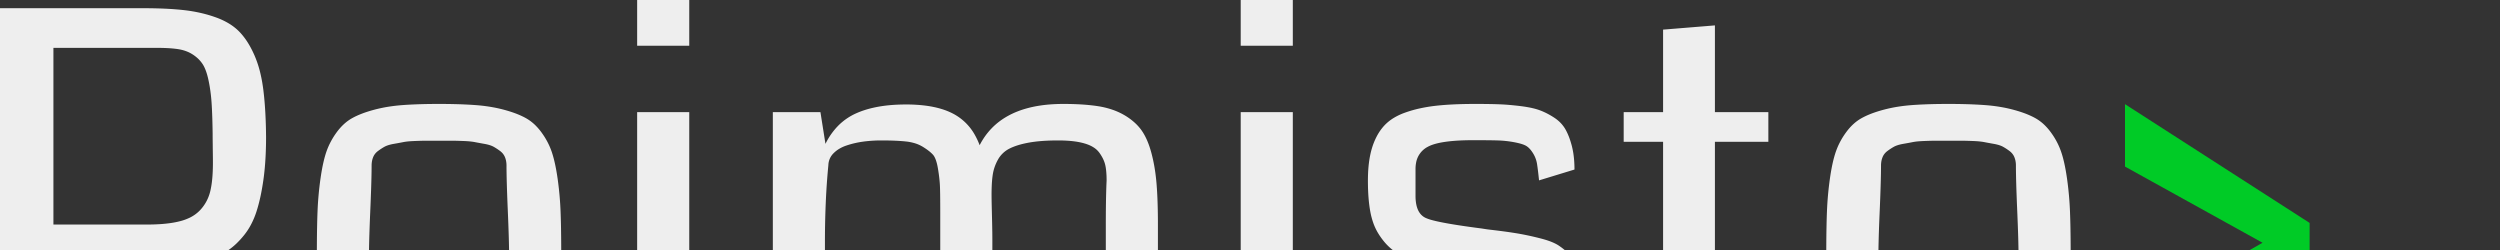 <svg viewBox="0 0 120 12" xmlns="http://www.w3.org/2000/svg">
<rect x="0" y="0" width="120" height="12" fill="#333333" stroke="none"/>
<style>
  #logo-text {
    fill: #eee;
  }
  #logo-icon {
    fill: #00cb26;
  }

  /*
    #logo-icon-path {
      animation: updateLogo 10s infinite;
    }
    
    @keyframes updateLogo {
      0% { fill: #00cb26; }
      20% { fill: #cbc400;  }
      40% { fill: #cb0a00; }
      60% { fill: #cb0087; }
      80% { fill: #0062cb; }
      100% { fill: #00cb26; }
    }
  */

</style>
<g id="logo-text" stroke-linecap="round" fill-rule="evenodd">
<path d="M 55.58 10.766 L 55.58 19.31 L 53.079 19.31 L 53.079 10.854 A 89.749 89.749 0 0 1 53.081 10.18 Q 53.089 9.233 53.117 8.671 A 5.491 5.491 0 0 0 53.111 8.402 Q 53.104 8.263 53.09 8.145 A 2.245 2.245 0 0 0 53.054 7.928 A 1.38 1.38 0 0 0 52.952 7.638 Q 52.892 7.51 52.802 7.378 A 2.395 2.395 0 0 0 52.774 7.338 A 0.994 0.994 0 0 0 52.5 7.08 Q 52.319 6.962 52.063 6.887 Q 51.568 6.741 50.794 6.741 A 11.133 11.133 0 0 0 50.194 6.756 Q 49.909 6.772 49.664 6.803 A 5.147 5.147 0 0 0 49.366 6.849 Q 48.957 6.925 48.663 7.04 A 2.155 2.155 0 0 0 48.439 7.141 A 1.295 1.295 0 0 0 47.899 7.668 Q 47.709 8.011 47.652 8.385 A 4.199 4.199 0 0 0 47.619 8.669 Q 47.607 8.817 47.601 8.989 A 10.311 10.311 0 0 0 47.595 9.356 A 13.821 13.821 0 0 0 47.596 9.52 Q 47.599 9.744 47.608 10.113 A 117.596 117.596 0 0 0 47.614 10.353 A 75.402 75.402 0 0 1 47.622 10.695 Q 47.633 11.181 47.633 11.515 L 47.633 19.31 L 45.132 19.31 L 45.132 10.397 L 45.132 10.22 A 94.094 94.094 0 0 0 45.131 9.819 Q 45.129 9.263 45.119 8.982 A 5.179 5.179 0 0 0 45.1 8.683 Q 45.085 8.518 45.059 8.334 A 9.718 9.718 0 0 0 45.024 8.106 A 3.197 3.197 0 0 0 44.978 7.875 Q 44.924 7.654 44.85 7.522 A 0.55 0.55 0 0 0 44.783 7.427 Q 44.624 7.249 44.294 7.046 A 1.667 1.667 0 0 0 43.878 6.866 A 2.276 2.276 0 0 0 43.494 6.792 Q 43.024 6.741 42.301 6.741 A 6.57 6.57 0 0 0 41.644 6.773 A 5.725 5.725 0 0 0 41.431 6.798 Q 41.019 6.855 40.638 6.982 A 1.794 1.794 0 0 0 40.302 7.132 A 1.392 1.392 0 0 0 40.016 7.351 A 0.828 0.828 0 0 0 39.762 7.922 A 33.581 33.581 0 0 0 39.638 9.693 A 43.581 43.581 0 0 0 39.597 11.629 L 39.597 19.31 L 37.096 19.31 L 37.096 5.383 L 39.381 5.383 L 39.622 6.906 A 3.306 3.306 0 0 1 40.218 6.05 A 2.834 2.834 0 0 1 41.082 5.446 Q 41.848 5.099 42.941 5.031 A 8.912 8.912 0 0 1 43.494 5.015 A 7.352 7.352 0 0 1 44.373 5.064 Q 44.816 5.117 45.186 5.229 A 3.225 3.225 0 0 1 45.779 5.472 A 2.551 2.551 0 0 1 46.81 6.507 A 3.474 3.474 0 0 1 47.023 6.97 Q 47.961 5.142 50.586 5.001 A 8.4 8.4 0 0 1 51.035 4.989 A 14.957 14.957 0 0 1 51.728 5.004 Q 52.272 5.03 52.705 5.097 A 4.048 4.048 0 0 1 53.382 5.261 A 3.176 3.176 0 0 1 53.917 5.497 A 3.02 3.02 0 0 1 54.398 5.829 A 2.387 2.387 0 0 1 54.749 6.195 Q 55.06 6.602 55.25 7.281 Q 55.44 7.96 55.51 8.772 Q 55.558 9.331 55.573 10.064 A 34.355 34.355 0 0 1 55.58 10.766 Z M 65.609 15.666 L 67.577 15.158 Q 67.67 16.334 67.788 16.806 A 1.43 1.43 0 0 0 67.844 16.986 A 1.029 1.029 0 0 0 68.348 17.501 Q 68.541 17.597 68.796 17.646 A 3.191 3.191 0 0 0 69.092 17.691 Q 69.577 17.744 70.493 17.757 A 44.148 44.148 0 0 0 71.094 17.761 A 19.107 19.107 0 0 0 71.587 17.755 Q 72.276 17.737 72.662 17.666 A 1.874 1.874 0 0 0 72.918 17.601 Q 73.224 17.497 73.354 17.304 Q 73.783 16.95 73.849 15.155 A 19.163 19.163 0 0 0 73.861 14.447 A 1.486 1.486 0 0 0 73.833 14.151 A 1.077 1.077 0 0 0 73.709 13.819 A 1.29 1.29 0 0 0 73.552 13.603 A 0.982 0.982 0 0 0 73.341 13.425 A 1.354 1.354 0 0 0 73.172 13.338 Q 72.992 13.259 72.738 13.197 Q 72.391 13.112 72.106 13.077 A 3.678 3.678 0 0 0 72.04 13.07 A 237.074 237.074 0 0 0 71.872 13.053 Q 71.602 13.025 71.221 12.987 Q 70.832 12.948 70.562 12.917 A 18.699 18.699 0 0 1 70.408 12.898 A 48.651 48.651 0 0 1 69.966 12.848 Q 69.335 12.773 68.897 12.702 A 8.225 8.225 0 0 1 67.754 12.428 A 9.025 9.025 0 0 1 67.717 12.416 Q 67.275 12.275 66.976 12.086 A 1.861 1.861 0 0 1 66.784 11.946 A 2.673 2.673 0 0 1 66.423 11.58 A 3.537 3.537 0 0 1 66.168 11.223 A 2.672 2.672 0 0 1 65.9 10.649 A 3.574 3.574 0 0 1 65.774 10.156 Q 65.66 9.534 65.66 8.671 Q 65.66 7.971 65.772 7.435 A 3.748 3.748 0 0 1 65.851 7.122 A 3.216 3.216 0 0 1 66.077 6.558 A 2.462 2.462 0 0 1 66.409 6.068 A 2.128 2.128 0 0 1 66.926 5.645 A 2.944 2.944 0 0 1 67.418 5.415 A 5.723 5.723 0 0 1 68.19 5.195 A 7.353 7.353 0 0 1 68.859 5.084 Q 69.659 4.989 70.814 4.989 Q 71.462 4.989 71.901 5.004 A 15.804 15.804 0 0 1 72.001 5.008 A 10.549 10.549 0 0 1 72.487 5.04 A 13.87 13.87 0 0 1 73.017 5.097 A 6.168 6.168 0 0 1 73.372 5.152 Q 73.539 5.183 73.681 5.221 A 2.63 2.63 0 0 1 73.912 5.294 A 3.218 3.218 0 0 1 74.343 5.492 A 3.94 3.94 0 0 1 74.604 5.649 Q 74.953 5.878 75.144 6.214 Q 75.315 6.517 75.43 6.939 A 4.618 4.618 0 0 1 75.455 7.033 A 3.863 3.863 0 0 1 75.545 7.551 Q 75.573 7.809 75.575 8.099 A 6.338 6.338 0 0 1 75.575 8.138 L 73.874 8.658 A 27.969 27.969 0 0 0 73.849 8.424 Q 73.824 8.195 73.8 8.023 A 8.208 8.208 0 0 0 73.779 7.877 Q 73.734 7.592 73.582 7.351 A 1.556 1.556 0 0 0 73.476 7.201 Q 73.373 7.074 73.265 7.008 Q 73.13 6.925 72.838 6.859 A 4.116 4.116 0 0 0 72.7 6.83 A 5.164 5.164 0 0 0 71.894 6.741 Q 71.487 6.729 70.726 6.729 Q 69.101 6.729 68.523 7.052 A 1.067 1.067 0 0 0 67.971 7.819 A 1.583 1.583 0 0 0 67.945 8.112 L 67.945 9.407 A 2.156 2.156 0 0 0 67.973 9.766 Q 68.063 10.297 68.447 10.467 A 2.102 2.102 0 0 0 68.733 10.564 Q 69.243 10.703 70.347 10.862 A 49.036 49.036 0 0 0 71.132 10.969 Q 71.307 10.998 71.415 11.012 A 2.924 2.924 0 0 0 71.475 11.02 Q 72.145 11.097 72.604 11.168 A 13.97 13.97 0 0 1 72.865 11.21 A 13.148 13.148 0 0 1 73.53 11.343 A 15.785 15.785 0 0 1 73.95 11.445 A 4.843 4.843 0 0 1 74.281 11.541 Q 74.601 11.648 74.803 11.776 A 1.36 1.36 0 0 1 74.82 11.788 A 3.276 3.276 0 0 1 75.155 12.043 A 4.279 4.279 0 0 1 75.417 12.289 A 1.746 1.746 0 0 1 75.807 12.916 A 2.091 2.091 0 0 1 75.848 13.038 A 5.791 5.791 0 0 1 75.962 13.485 Q 76.02 13.756 76.064 14.066 A 7.674 7.674 0 0 1 76.119 14.598 Q 76.146 14.988 76.146 15.45 A 9.22 9.22 0 0 1 76.115 16.236 Q 76.081 16.631 76.011 16.965 A 4.11 4.11 0 0 1 75.88 17.45 Q 75.613 18.23 74.998 18.688 A 3.394 3.394 0 0 1 74.099 19.158 A 4.409 4.409 0 0 1 73.5 19.322 A 7.839 7.839 0 0 1 72.781 19.43 Q 72.118 19.5 71.271 19.5 A 83.811 83.811 0 0 1 70.897 19.499 Q 70.44 19.497 70.112 19.49 A 23.924 23.924 0 0 1 70.008 19.487 A 16.134 16.134 0 0 1 69.564 19.469 Q 69.26 19.452 68.91 19.424 A 8.278 8.278 0 0 1 68.546 19.387 Q 68.198 19.342 67.954 19.275 A 2.427 2.427 0 0 1 67.92 19.265 A 5.98 5.98 0 0 1 67.537 19.138 A 7.94 7.94 0 0 1 67.126 18.973 A 2.165 2.165 0 0 1 66.79 18.793 Q 66.602 18.668 66.468 18.513 A 1.364 1.364 0 0 1 66.46 18.503 Q 66.219 18.218 66.003 17.824 A 2.55 2.55 0 0 1 65.805 17.35 A 3.453 3.453 0 0 1 65.698 16.891 A 6.382 6.382 0 0 1 65.632 16.325 Q 65.611 16.034 65.609 15.709 A 10.461 10.461 0 0 1 65.609 15.666 Z M 7.604 12.695 L 2.564 12.695 L 2.564 19.31 L 0 19.31 L 0 0.394 L 6.855 0.394 Q 8.036 0.394 8.855 0.489 A 7.027 7.027 0 0 1 9.921 0.694 A 6.037 6.037 0 0 1 10.372 0.838 A 3.54 3.54 0 0 1 10.93 1.094 Q 11.249 1.278 11.482 1.516 A 2.242 2.242 0 0 1 11.489 1.523 Q 11.882 1.928 12.174 2.567 A 5.359 5.359 0 0 1 12.213 2.653 A 5.08 5.08 0 0 1 12.472 3.413 Q 12.565 3.773 12.622 4.18 A 8.314 8.314 0 0 1 12.638 4.297 A 14.443 14.443 0 0 1 12.713 5.059 Q 12.764 5.738 12.771 6.563 A 18.146 18.146 0 0 1 12.747 7.526 Q 12.721 8.021 12.666 8.46 A 10.637 10.637 0 0 1 12.645 8.62 Q 12.518 9.521 12.308 10.163 A 3.889 3.889 0 0 1 12.033 10.809 A 3.122 3.122 0 0 1 11.737 11.261 A 4.17 4.17 0 0 1 11.354 11.685 A 3.184 3.184 0 0 1 10.975 11.997 Q 10.575 12.276 10.01 12.435 A 6.272 6.272 0 0 1 8.962 12.638 A 5.808 5.808 0 0 1 8.893 12.645 Q 8.449 12.685 7.885 12.693 A 19.826 19.826 0 0 1 7.604 12.695 Z M 84.779 17.545 L 84.729 19.322 A 14.149 14.149 0 0 1 83.773 19.45 Q 83.322 19.494 82.914 19.499 A 8.587 8.587 0 0 1 82.799 19.5 A 6.977 6.977 0 0 1 82.175 19.474 Q 81.882 19.447 81.632 19.395 A 3.217 3.217 0 0 1 81.269 19.297 A 2.069 2.069 0 0 1 80.813 19.083 A 1.556 1.556 0 0 1 80.361 18.649 A 2.717 2.717 0 0 1 79.942 17.666 A 4.519 4.519 0 0 1 79.875 17.239 Q 79.852 17.032 79.84 16.794 A 10.305 10.305 0 0 1 79.828 16.288 L 79.828 6.805 L 77.937 6.805 L 77.937 5.383 L 79.828 5.383 L 79.828 1.422 L 82.316 1.219 L 82.316 5.383 L 84.881 5.383 L 84.881 6.805 L 82.316 6.805 L 82.316 15.438 A 22.147 22.147 0 0 0 82.323 15.991 Q 82.342 16.745 82.417 17.091 A 1.252 1.252 0 0 0 82.45 17.215 A 0.541 0.541 0 0 0 82.824 17.573 Q 82.932 17.608 83.069 17.617 A 1.565 1.565 0 0 0 83.18 17.621 A 12.402 12.402 0 0 0 83.587 17.614 Q 84.012 17.6 84.587 17.559 A 44.602 44.602 0 0 0 84.779 17.545 Z M 20.109 19.485 A 28.864 28.864 0 0 0 21.062 19.5 A 29.913 29.913 0 0 0 21.923 19.488 Q 22.329 19.477 22.685 19.453 A 13.448 13.448 0 0 0 23.423 19.386 A 5.195 5.195 0 0 0 24.195 19.235 A 3.836 3.836 0 0 0 25.042 18.891 A 5.297 5.297 0 0 0 25.27 18.755 Q 25.512 18.603 25.705 18.442 A 2.762 2.762 0 0 0 26.083 18.065 Q 26.444 17.621 26.647 16.675 Q 26.851 15.729 26.895 14.803 A 28.244 28.244 0 0 0 26.913 14.329 Q 26.931 13.763 26.937 13.006 A 103.439 103.439 0 0 0 26.939 12.226 Q 26.939 11.302 26.922 10.607 A 34.42 34.42 0 0 0 26.908 10.169 A 15.54 15.54 0 0 0 26.762 8.55 Q 26.647 7.757 26.476 7.268 Q 26.305 6.779 25.981 6.341 A 2.775 2.775 0 0 0 25.738 6.054 A 2.155 2.155 0 0 0 25.251 5.675 A 3.101 3.101 0 0 0 25.048 5.571 Q 24.697 5.406 24.216 5.275 A 6.513 6.513 0 0 0 23.708 5.158 A 7.962 7.962 0 0 0 22.845 5.046 Q 22.381 5.011 21.805 4.997 A 31.513 31.513 0 0 0 21.074 4.989 A 33.516 33.516 0 0 0 20.608 4.992 Q 19.872 5.003 19.303 5.046 A 8.359 8.359 0 0 0 18.762 5.105 A 6.82 6.82 0 0 0 17.932 5.275 Q 17.304 5.446 16.897 5.675 Q 16.491 5.903 16.167 6.341 Q 15.844 6.779 15.672 7.268 Q 15.501 7.757 15.387 8.55 A 15.54 15.54 0 0 0 15.241 10.169 A 29.474 29.474 0 0 0 15.239 10.209 Q 15.217 10.815 15.211 11.635 A 84.183 84.183 0 0 0 15.209 12.226 A 104.582 104.582 0 0 0 15.211 12.959 Q 15.217 13.723 15.234 14.294 A 28.712 28.712 0 0 0 15.253 14.803 Q 15.298 15.729 15.501 16.675 Q 15.636 17.303 15.838 17.707 A 1.916 1.916 0 0 0 16.06 18.059 A 2.497 2.497 0 0 0 16.244 18.262 Q 16.574 18.588 17.094 18.884 A 3.75 3.75 0 0 0 17.889 19.219 A 5.039 5.039 0 0 0 18.713 19.386 Q 19.315 19.459 20.109 19.485 Z M 92.561 19.485 A 28.864 28.864 0 0 0 93.514 19.5 A 29.913 29.913 0 0 0 94.375 19.488 Q 94.781 19.477 95.137 19.453 A 13.448 13.448 0 0 0 95.875 19.386 A 5.195 5.195 0 0 0 96.647 19.235 A 3.836 3.836 0 0 0 97.494 18.891 A 5.297 5.297 0 0 0 97.723 18.755 Q 97.964 18.603 98.157 18.442 A 2.762 2.762 0 0 0 98.535 18.065 Q 98.896 17.621 99.1 16.675 Q 99.303 15.729 99.347 14.803 A 28.244 28.244 0 0 0 99.366 14.329 Q 99.383 13.763 99.389 13.006 A 103.439 103.439 0 0 0 99.392 12.226 Q 99.392 11.302 99.374 10.607 A 34.42 34.42 0 0 0 99.36 10.169 A 15.54 15.54 0 0 0 99.214 8.55 Q 99.1 7.757 98.928 7.268 Q 98.757 6.779 98.433 6.341 A 2.775 2.775 0 0 0 98.19 6.054 A 2.155 2.155 0 0 0 97.703 5.675 A 3.101 3.101 0 0 0 97.5 5.571 Q 97.15 5.406 96.668 5.275 A 6.513 6.513 0 0 0 96.16 5.158 A 7.962 7.962 0 0 0 95.297 5.046 Q 94.833 5.011 94.257 4.997 A 31.513 31.513 0 0 0 93.526 4.989 A 33.516 33.516 0 0 0 93.06 4.992 Q 92.324 5.003 91.755 5.046 A 8.359 8.359 0 0 0 91.214 5.105 A 6.82 6.82 0 0 0 90.384 5.275 Q 89.756 5.446 89.35 5.675 Q 88.943 5.903 88.62 6.341 Q 88.296 6.779 88.125 7.268 Q 87.953 7.757 87.839 8.55 A 15.54 15.54 0 0 0 87.693 10.169 A 29.474 29.474 0 0 0 87.691 10.209 Q 87.669 10.815 87.663 11.635 A 84.183 84.183 0 0 0 87.661 12.226 A 104.582 104.582 0 0 0 87.664 12.959 Q 87.669 13.723 87.686 14.294 A 28.712 28.712 0 0 0 87.706 14.803 Q 87.75 15.729 87.953 16.675 Q 88.088 17.303 88.29 17.707 A 1.916 1.916 0 0 0 88.512 18.059 A 2.497 2.497 0 0 0 88.696 18.262 Q 89.026 18.588 89.546 18.884 A 3.75 3.75 0 0 0 90.341 19.219 A 5.039 5.039 0 0 0 91.165 19.386 Q 91.767 19.459 92.561 19.485 Z M 33.084 5.383 L 33.084 19.31 L 30.583 19.31 L 30.583 5.383 L 33.084 5.383 Z M 62.055 5.383 L 62.055 19.31 L 59.554 19.31 L 59.554 5.383 L 62.055 5.383 Z M 23.57 17.489 A 2.182 2.182 0 0 0 23.594 17.481 A 1.295 1.295 0 0 0 23.925 17.325 Q 24.278 17.084 24.298 16.633 A 1.236 1.236 0 0 0 24.299 16.58 Q 24.438 14.765 24.438 12.378 Q 24.438 11.591 24.375 10.125 Q 24.312 8.658 24.312 7.947 A 1.157 1.157 0 0 0 24.288 7.707 A 0.966 0.966 0 0 0 24.242 7.554 Q 24.172 7.376 24.013 7.255 A 2.827 2.827 0 0 0 23.775 7.092 A 2.468 2.468 0 0 0 23.696 7.046 Q 23.537 6.957 23.252 6.906 Q 23.055 6.871 22.901 6.842 A 22.216 22.216 0 0 1 22.769 6.817 A 2.002 2.002 0 0 0 22.634 6.797 Q 22.462 6.775 22.21 6.767 Q 21.849 6.754 21.652 6.754 L 21.074 6.754 L 20.497 6.754 Q 20.346 6.754 20.099 6.761 A 32.166 32.166 0 0 0 19.938 6.767 A 7.058 7.058 0 0 0 19.767 6.775 Q 19.583 6.785 19.454 6.805 A 1.743 1.743 0 0 0 19.379 6.817 A 23.095 23.095 0 0 1 19.219 6.848 Q 19.147 6.861 19.067 6.876 A 47.423 47.423 0 0 1 18.897 6.906 Q 18.713 6.939 18.581 6.988 A 0.909 0.909 0 0 0 18.453 7.046 Q 18.294 7.135 18.135 7.255 Q 17.977 7.376 17.907 7.554 A 1.011 1.011 0 0 0 17.843 7.826 A 1.239 1.239 0 0 0 17.837 7.947 A 23.075 23.075 0 0 1 17.833 8.35 Q 17.821 9.025 17.773 10.125 Q 17.725 11.247 17.713 11.972 A 26.01 26.01 0 0 0 17.71 12.378 Q 17.71 14.429 17.813 16.058 A 38.618 38.618 0 0 0 17.85 16.58 Q 17.85 17.253 18.592 17.5 Q 19.156 17.688 20.301 17.734 A 19.968 19.968 0 0 0 21.087 17.748 Q 22.86 17.711 23.57 17.489 Z M 96.023 17.489 A 2.182 2.182 0 0 0 96.046 17.481 A 1.295 1.295 0 0 0 96.377 17.325 Q 96.731 17.084 96.75 16.633 A 1.236 1.236 0 0 0 96.751 16.58 Q 96.891 14.765 96.891 12.378 Q 96.891 11.591 96.827 10.125 Q 96.764 8.658 96.764 7.947 A 1.157 1.157 0 0 0 96.74 7.707 A 0.966 0.966 0 0 0 96.694 7.554 Q 96.624 7.376 96.465 7.255 A 2.827 2.827 0 0 0 96.227 7.092 A 2.468 2.468 0 0 0 96.148 7.046 Q 95.989 6.957 95.704 6.906 Q 95.507 6.871 95.353 6.842 A 22.216 22.216 0 0 1 95.221 6.817 A 2.002 2.002 0 0 0 95.086 6.797 Q 94.914 6.775 94.663 6.767 Q 94.301 6.754 94.104 6.754 L 93.526 6.754 L 92.949 6.754 Q 92.798 6.754 92.551 6.761 A 32.166 32.166 0 0 0 92.39 6.767 A 7.058 7.058 0 0 0 92.22 6.775 Q 92.035 6.785 91.906 6.805 A 1.743 1.743 0 0 0 91.832 6.817 A 23.095 23.095 0 0 1 91.671 6.848 Q 91.6 6.861 91.519 6.876 A 47.423 47.423 0 0 1 91.349 6.906 Q 91.165 6.939 91.033 6.988 A 0.909 0.909 0 0 0 90.905 7.046 Q 90.746 7.135 90.587 7.255 Q 90.429 7.376 90.359 7.554 A 1.011 1.011 0 0 0 90.295 7.826 A 1.239 1.239 0 0 0 90.289 7.947 A 23.075 23.075 0 0 1 90.285 8.35 Q 90.273 9.025 90.226 10.125 Q 90.177 11.247 90.166 11.972 A 26.01 26.01 0 0 0 90.162 12.378 Q 90.162 14.429 90.265 16.058 A 38.618 38.618 0 0 0 90.302 16.58 Q 90.302 17.253 91.044 17.5 Q 91.608 17.688 92.753 17.734 A 19.968 19.968 0 0 0 93.539 17.748 Q 95.312 17.711 96.023 17.489 Z M 7.566 2.298 L 2.564 2.298 L 2.564 10.778 L 7.046 10.778 A 9.753 9.753 0 0 0 7.683 10.759 Q 7.984 10.739 8.241 10.699 A 4.069 4.069 0 0 0 8.658 10.613 A 2.413 2.413 0 0 0 9.119 10.443 A 1.703 1.703 0 0 0 9.629 10.061 Q 9.979 9.674 10.099 9.153 A 3.948 3.948 0 0 0 10.168 8.759 Q 10.194 8.554 10.207 8.316 A 9.363 9.363 0 0 0 10.22 7.808 Q 10.22 7.621 10.214 7.218 A 139.487 139.487 0 0 0 10.213 7.147 A 96.021 96.021 0 0 1 10.211 6.931 Q 10.208 6.72 10.207 6.559 A 28.451 28.451 0 0 1 10.207 6.424 Q 10.196 5.606 10.164 5.063 A 14.941 14.941 0 0 0 10.156 4.938 A 7.958 7.958 0 0 0 10.065 4.15 A 6.879 6.879 0 0 0 10.01 3.859 A 3.905 3.905 0 0 0 9.937 3.566 Q 9.849 3.268 9.731 3.085 A 1.503 1.503 0 0 0 9.419 2.738 A 1.847 1.847 0 0 0 9.261 2.622 Q 8.963 2.425 8.563 2.361 A 4.487 4.487 0 0 0 8.235 2.323 Q 7.939 2.298 7.566 2.298 Z M 30.583 0 L 33.084 0 L 33.084 2.196 L 30.583 2.196 L 30.583 0 Z M 59.554 0 L 62.055 0 L 62.055 2.196 L 59.554 2.196 L 59.554 0 Z" />
</g>

<g id="logo-icon" stroke-linecap="round" fill-rule="evenodd" transform="translate(102, 5)">
  <path id="logo-icon-path" d="M 8.861 5.7 L 8.861 7.795 L 0 13.292 L 0 10.41 L 6.602 6.652 L 0 2.996 L 0 0 L 8.861 5.7 Z"/>
</g>

</svg>